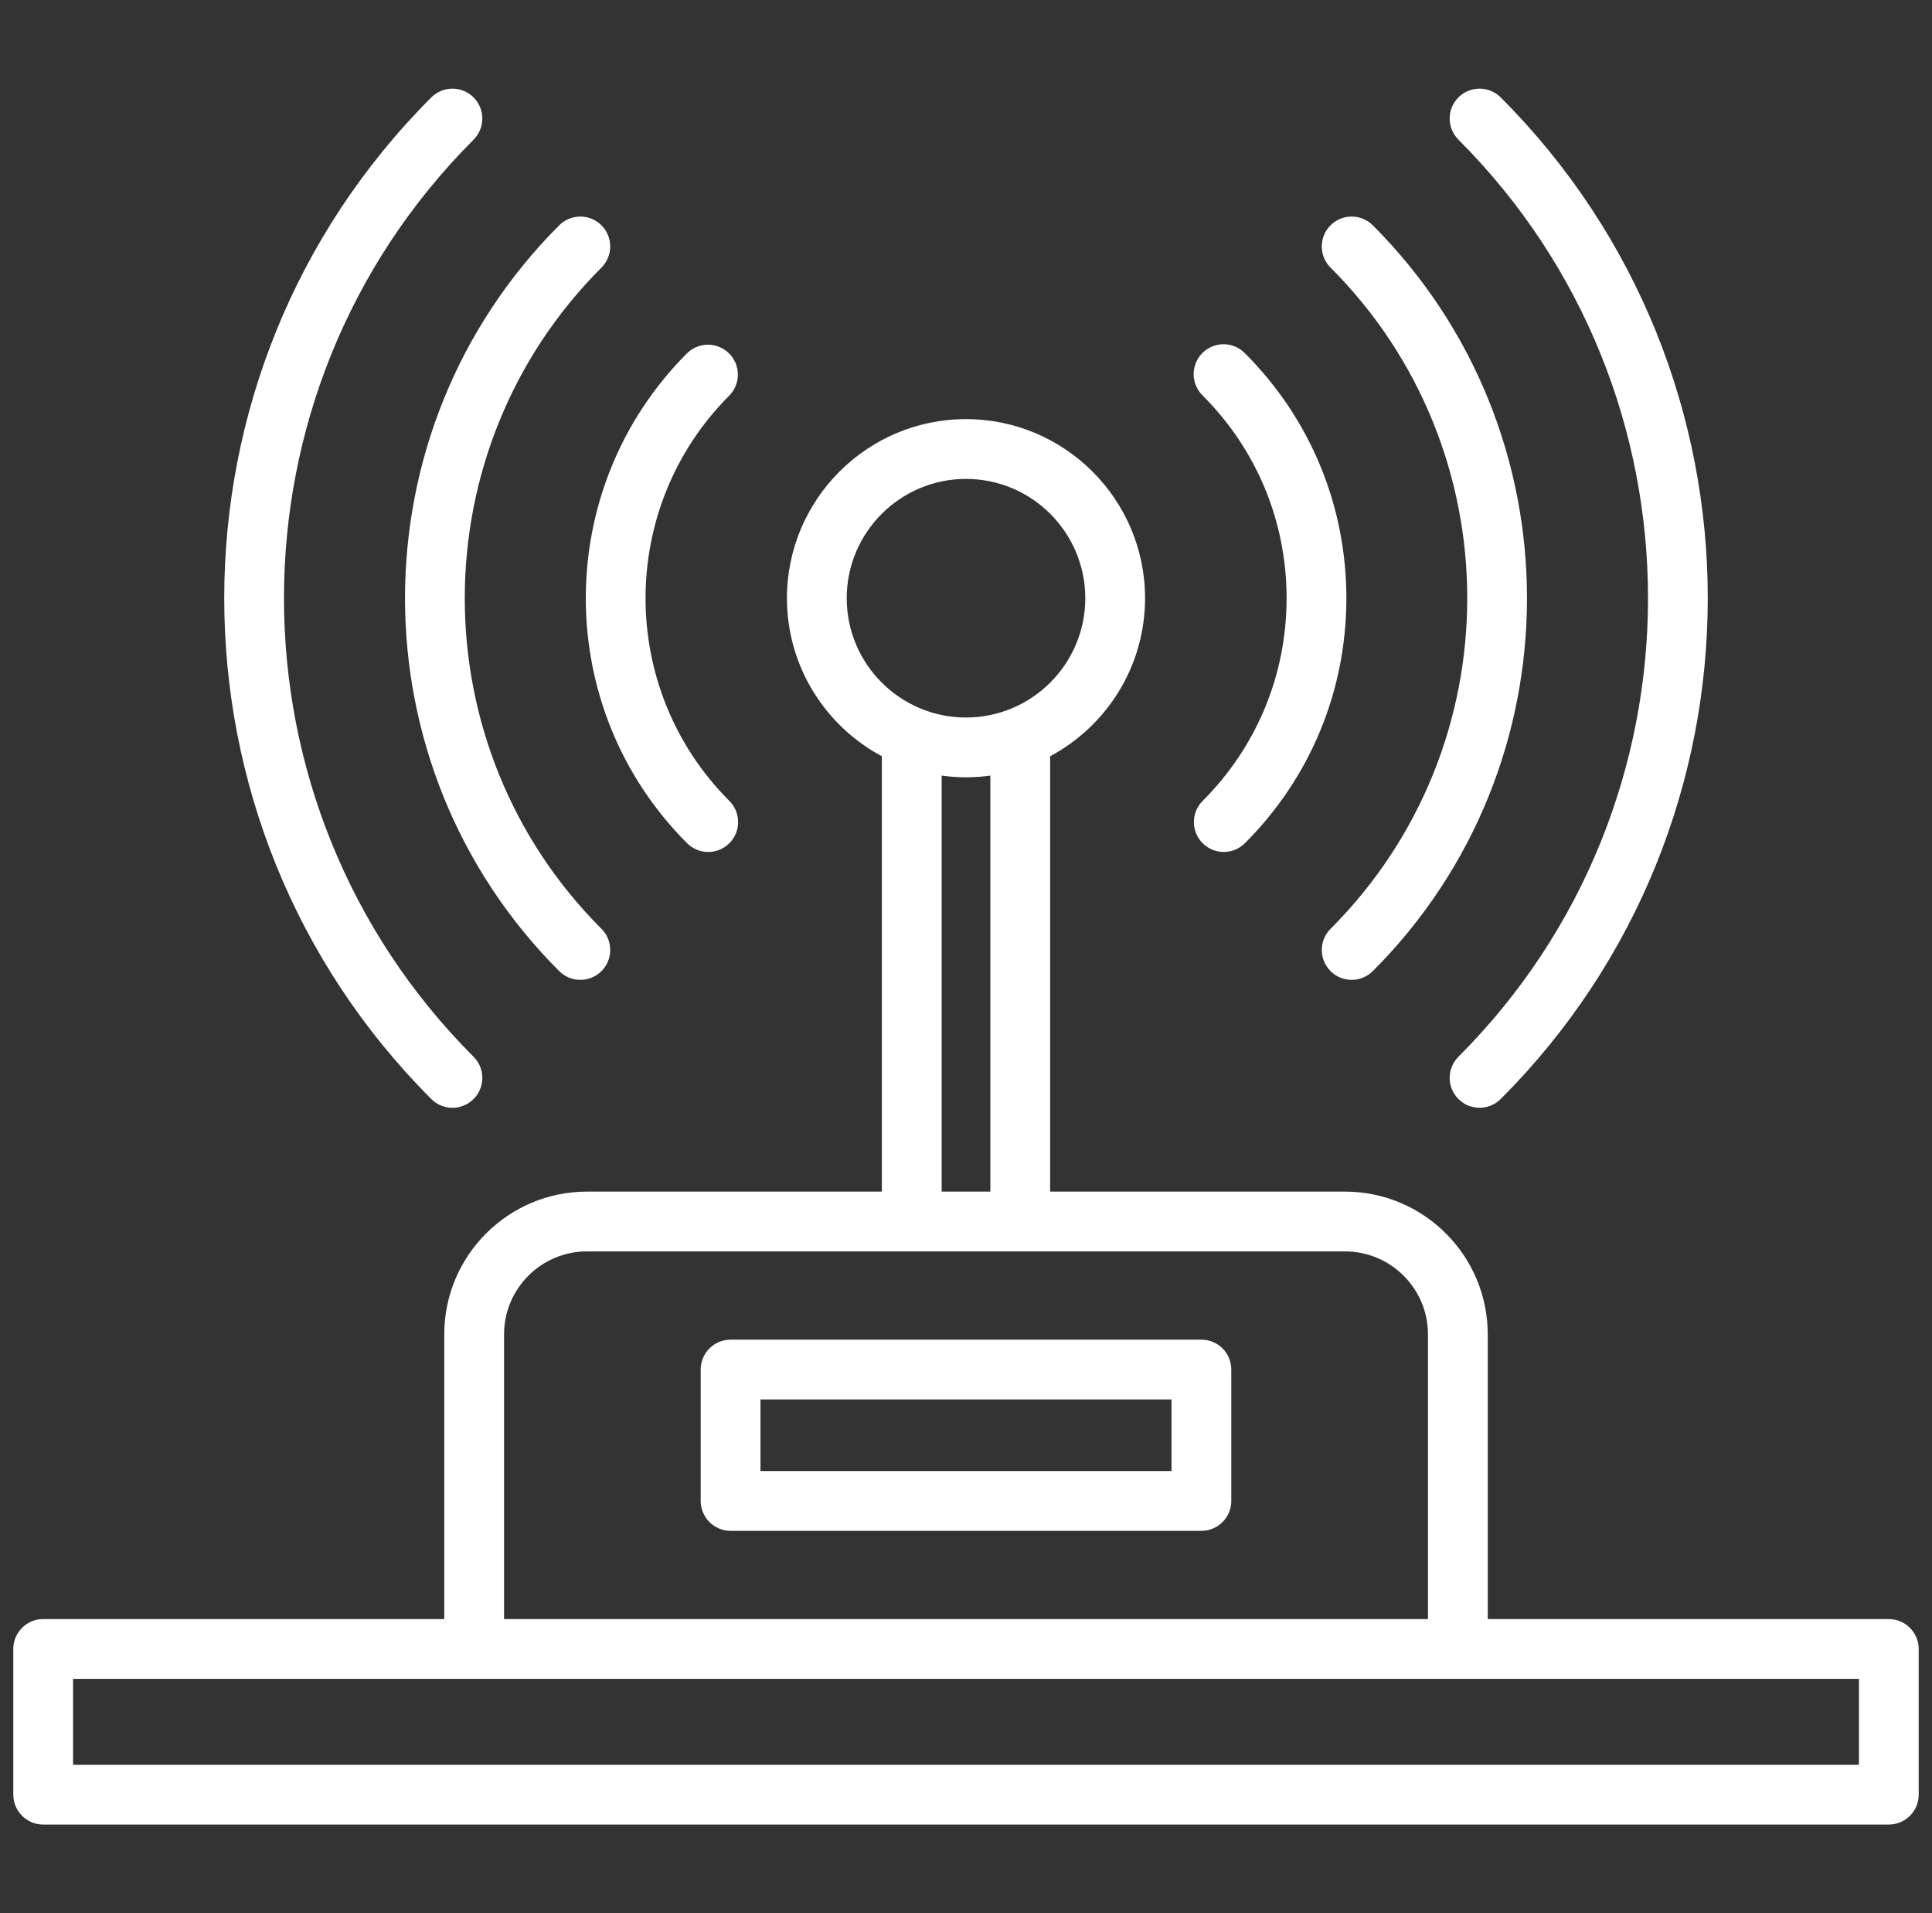 <svg width="101" height="100" viewBox="0 0 101 100" fill="none" xmlns="http://www.w3.org/2000/svg">
<rect x="0" y="0" width="101" height="100" fill="#333333" stroke="none"/>
<g clip-path="url(#clip0_1311_1553)">
<path d="M38.194 70.022H62.806C63.221 70.022 63.618 70.186 63.911 70.479C64.204 70.772 64.369 71.17 64.369 71.584V78.453C64.369 78.867 64.204 79.264 63.911 79.557C63.618 79.85 63.221 80.015 62.806 80.015H38.194C37.779 80.015 37.382 79.85 37.089 79.557C36.796 79.264 36.631 78.867 36.631 78.453V71.584C36.631 71.17 36.796 70.772 37.089 70.479C37.382 70.186 37.779 70.022 38.194 70.022ZM39.756 76.89H61.244V73.147H39.756V76.89ZM24.757 7.301C25.05 7.008 25.215 6.61 25.215 6.196C25.215 5.781 25.05 5.384 24.757 5.091C24.464 4.798 24.067 4.633 23.652 4.633C23.238 4.633 22.841 4.798 22.548 5.091C8.114 19.525 8.114 43.011 22.548 57.445C22.693 57.59 22.865 57.705 23.054 57.784C23.244 57.862 23.447 57.903 23.652 57.903C23.962 57.903 24.264 57.811 24.521 57.639C24.778 57.468 24.978 57.224 25.096 56.938C25.214 56.652 25.245 56.338 25.185 56.035C25.125 55.732 24.976 55.454 24.757 55.235C11.542 42.019 11.542 20.516 24.757 7.301ZM31.443 13.986C31.736 13.694 31.901 13.296 31.901 12.882C31.901 12.467 31.736 12.07 31.443 11.777C31.15 11.484 30.753 11.319 30.338 11.319C29.924 11.319 29.527 11.484 29.234 11.777C18.486 22.524 18.486 40.011 29.234 50.759C29.378 50.904 29.551 51.019 29.74 51.098C29.93 51.176 30.133 51.217 30.338 51.216C30.648 51.216 30.95 51.125 31.207 50.953C31.463 50.781 31.664 50.537 31.782 50.252C31.9 49.966 31.931 49.652 31.871 49.349C31.811 49.046 31.662 48.767 31.443 48.549C21.915 39.02 21.915 23.515 31.443 13.986ZM38.129 41.863C32.287 36.021 32.287 26.515 38.129 20.672C38.417 20.378 38.577 19.982 38.574 19.571C38.572 19.16 38.407 18.766 38.117 18.475C37.826 18.184 37.432 18.02 37.02 18.017C36.609 18.015 36.213 18.175 35.919 18.463C28.859 25.524 28.859 37.012 35.919 44.073C36.064 44.218 36.236 44.334 36.426 44.412C36.616 44.491 36.819 44.531 37.024 44.531C37.333 44.531 37.635 44.439 37.892 44.267C38.149 44.095 38.349 43.851 38.468 43.566C38.586 43.28 38.617 42.966 38.556 42.663C38.496 42.36 38.347 42.082 38.129 41.863ZM78.452 57.445C92.886 43.011 92.886 19.525 78.452 5.091C78.159 4.798 77.762 4.633 77.347 4.633C76.933 4.633 76.536 4.798 76.243 5.091C75.95 5.384 75.785 5.781 75.785 6.195C75.785 6.61 75.95 7.007 76.243 7.3C89.458 20.516 89.458 42.019 76.243 55.235C75.95 55.528 75.785 55.925 75.785 56.34C75.785 56.754 75.949 57.151 76.243 57.445C76.535 57.738 76.933 57.902 77.347 57.902C77.762 57.902 78.159 57.738 78.452 57.445ZM71.767 11.777C71.474 11.484 71.076 11.319 70.662 11.319C70.247 11.319 69.85 11.484 69.557 11.777C69.264 12.07 69.099 12.467 69.099 12.882C69.099 13.296 69.264 13.694 69.557 13.986C79.086 23.515 79.086 39.02 69.557 48.549C69.264 48.842 69.099 49.239 69.099 49.654C69.099 50.068 69.264 50.465 69.557 50.759C69.85 51.052 70.247 51.216 70.662 51.216C71.076 51.216 71.474 51.052 71.767 50.759C82.514 40.011 82.514 22.524 71.767 11.777ZM70.385 31.268C70.385 26.431 68.501 21.883 65.081 18.463C64.936 18.315 64.764 18.197 64.574 18.116C64.383 18.036 64.179 17.994 63.972 17.992C63.766 17.991 63.561 18.031 63.37 18.11C63.179 18.188 63.005 18.304 62.859 18.45C62.713 18.596 62.597 18.77 62.518 18.961C62.44 19.152 62.4 19.357 62.401 19.564C62.402 19.77 62.444 19.975 62.525 20.165C62.606 20.355 62.723 20.527 62.871 20.672C65.701 23.502 67.26 27.265 67.26 31.267C67.26 35.27 65.701 39.033 62.871 41.863C62.726 42.008 62.611 42.18 62.532 42.37C62.454 42.559 62.413 42.762 62.413 42.968C62.413 43.173 62.454 43.376 62.532 43.566C62.611 43.755 62.726 43.927 62.871 44.072C63.016 44.218 63.188 44.333 63.378 44.412C63.567 44.49 63.77 44.531 63.976 44.53C64.181 44.531 64.384 44.49 64.574 44.412C64.763 44.333 64.936 44.218 65.081 44.073C68.501 40.653 70.385 36.105 70.385 31.268ZM2.258 84.627H23.225V69.743C23.225 65.63 26.572 62.284 30.685 62.284H46.102V39.528C43.152 37.951 41.139 34.84 41.139 31.268C41.139 26.106 45.338 21.907 50.5 21.907C55.662 21.907 59.861 26.106 59.861 31.268C59.861 34.84 57.848 37.951 54.898 39.528V62.284H70.315C74.428 62.284 77.775 65.63 77.775 69.743V84.627H98.742C99.157 84.627 99.554 84.791 99.847 85.085C100.14 85.378 100.305 85.775 100.305 86.189V93.804C100.305 94.219 100.14 94.616 99.847 94.909C99.554 95.202 99.157 95.367 98.742 95.367H2.258C1.843 95.367 1.446 95.202 1.153 94.909C0.86 94.616 0.695 94.219 0.695 93.804V86.189C0.695 85.775 0.86 85.378 1.153 85.085C1.446 84.792 1.843 84.627 2.258 84.627ZM56.736 31.268C56.736 27.829 53.939 25.032 50.5 25.032C47.061 25.032 44.264 27.829 44.264 31.268C44.264 34.706 47.062 37.504 50.5 37.504C53.938 37.504 56.736 34.706 56.736 31.268ZM51.773 40.54C51.357 40.597 50.932 40.629 50.5 40.629C50.068 40.629 49.644 40.597 49.227 40.54V62.284H51.773L51.773 40.54ZM74.65 69.743C74.65 67.354 72.705 65.409 70.315 65.409H30.685C28.295 65.409 26.351 67.354 26.351 69.743V84.627H74.65V69.743ZM3.82 92.242H97.18V87.752H3.82V92.242Z" fill="white"/>
</g>
<defs>
<clipPath id="clip0_1311_1553">
<rect width="100" height="100" fill="white" transform="translate(0.5)"/>
</clipPath>
</defs>
</svg>
